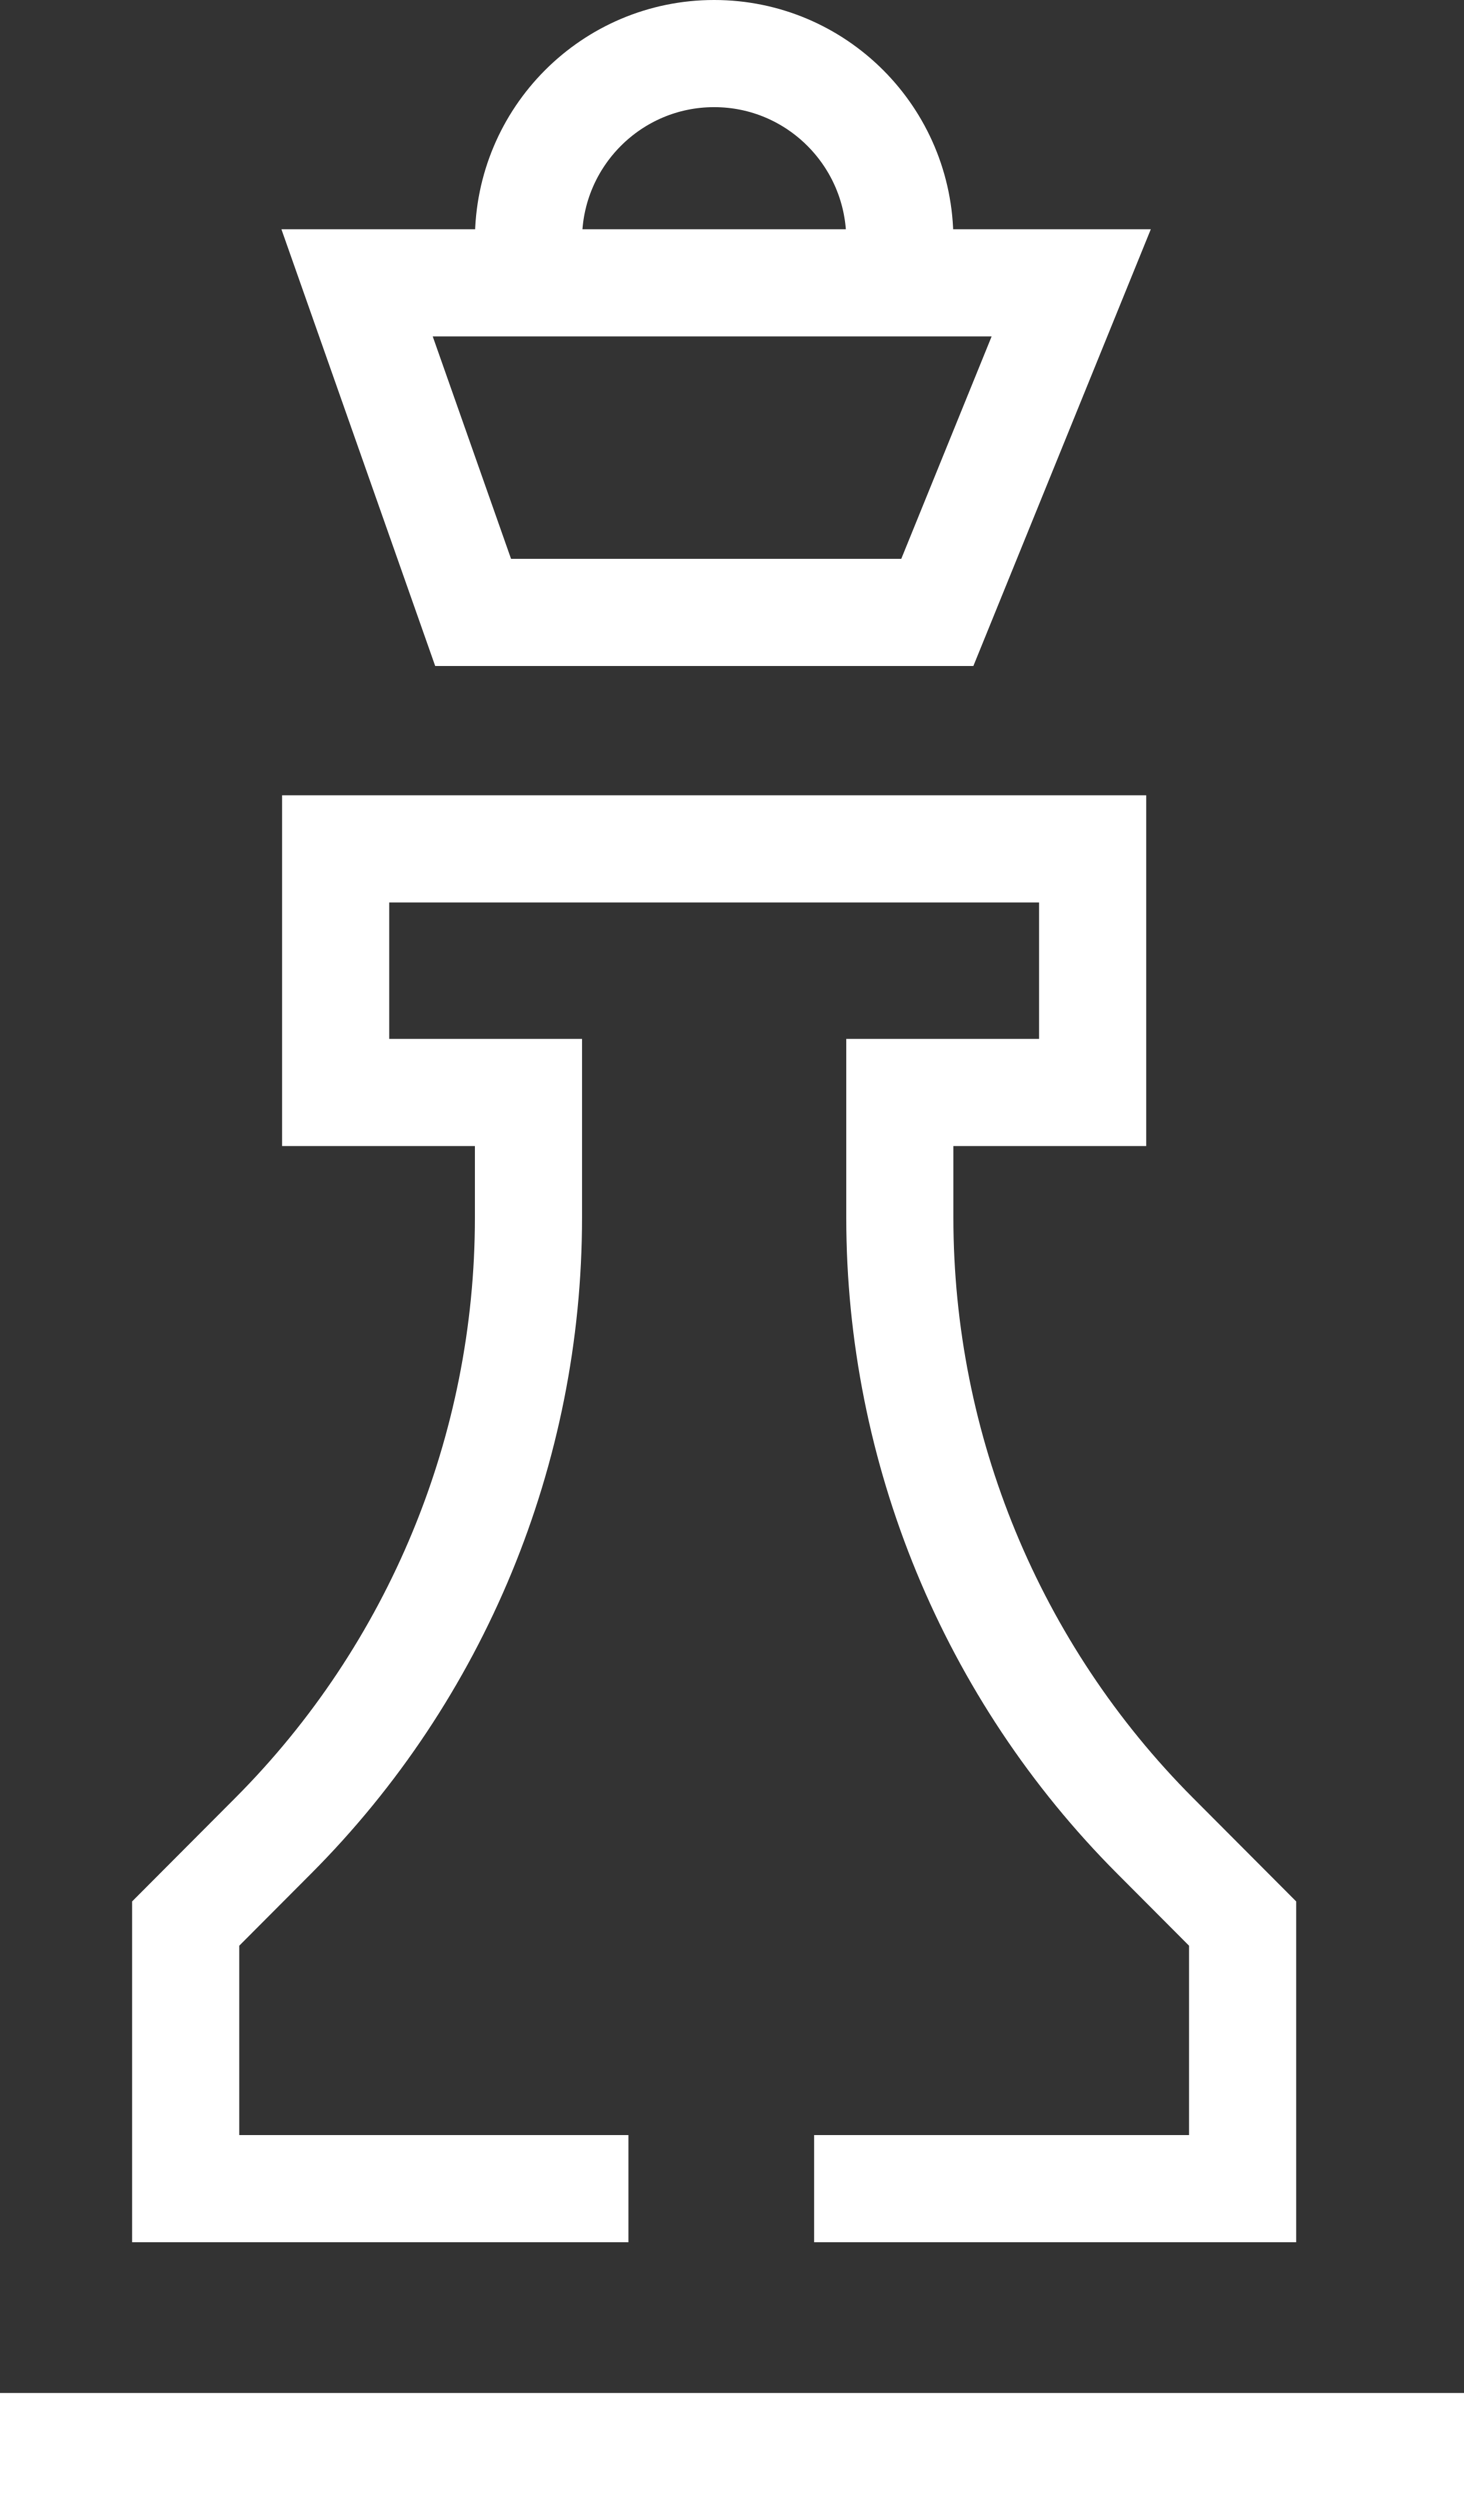 <svg width="82" height="140" viewBox="0 0 82 140" fill="none" xmlns="http://www.w3.org/2000/svg">
<rect x="0" y="0" width="82" height="140" fill="#333333" stroke="none"/>
<path d="M39.6 47.533H61.2V61.174H50.4V68.181C50.4 81.162 55.541 93.612 64.693 102.791L69.6 107.713V122.557H45.6M40.4 47.533H18.8V61.174H29.6V68.181C29.6 81.162 24.459 93.612 15.307 102.791L10.4 107.713V122.557H35.2M50.4 15.838V13.431C50.4 7.67 45.744 3 40 3C34.256 3 29.6 7.67 29.6 13.431V15.838M0 137H82M20 15.838L26.5 34.293H52.5L60 15.838H20Z" stroke="white" stroke-width="6"/>
</svg>
